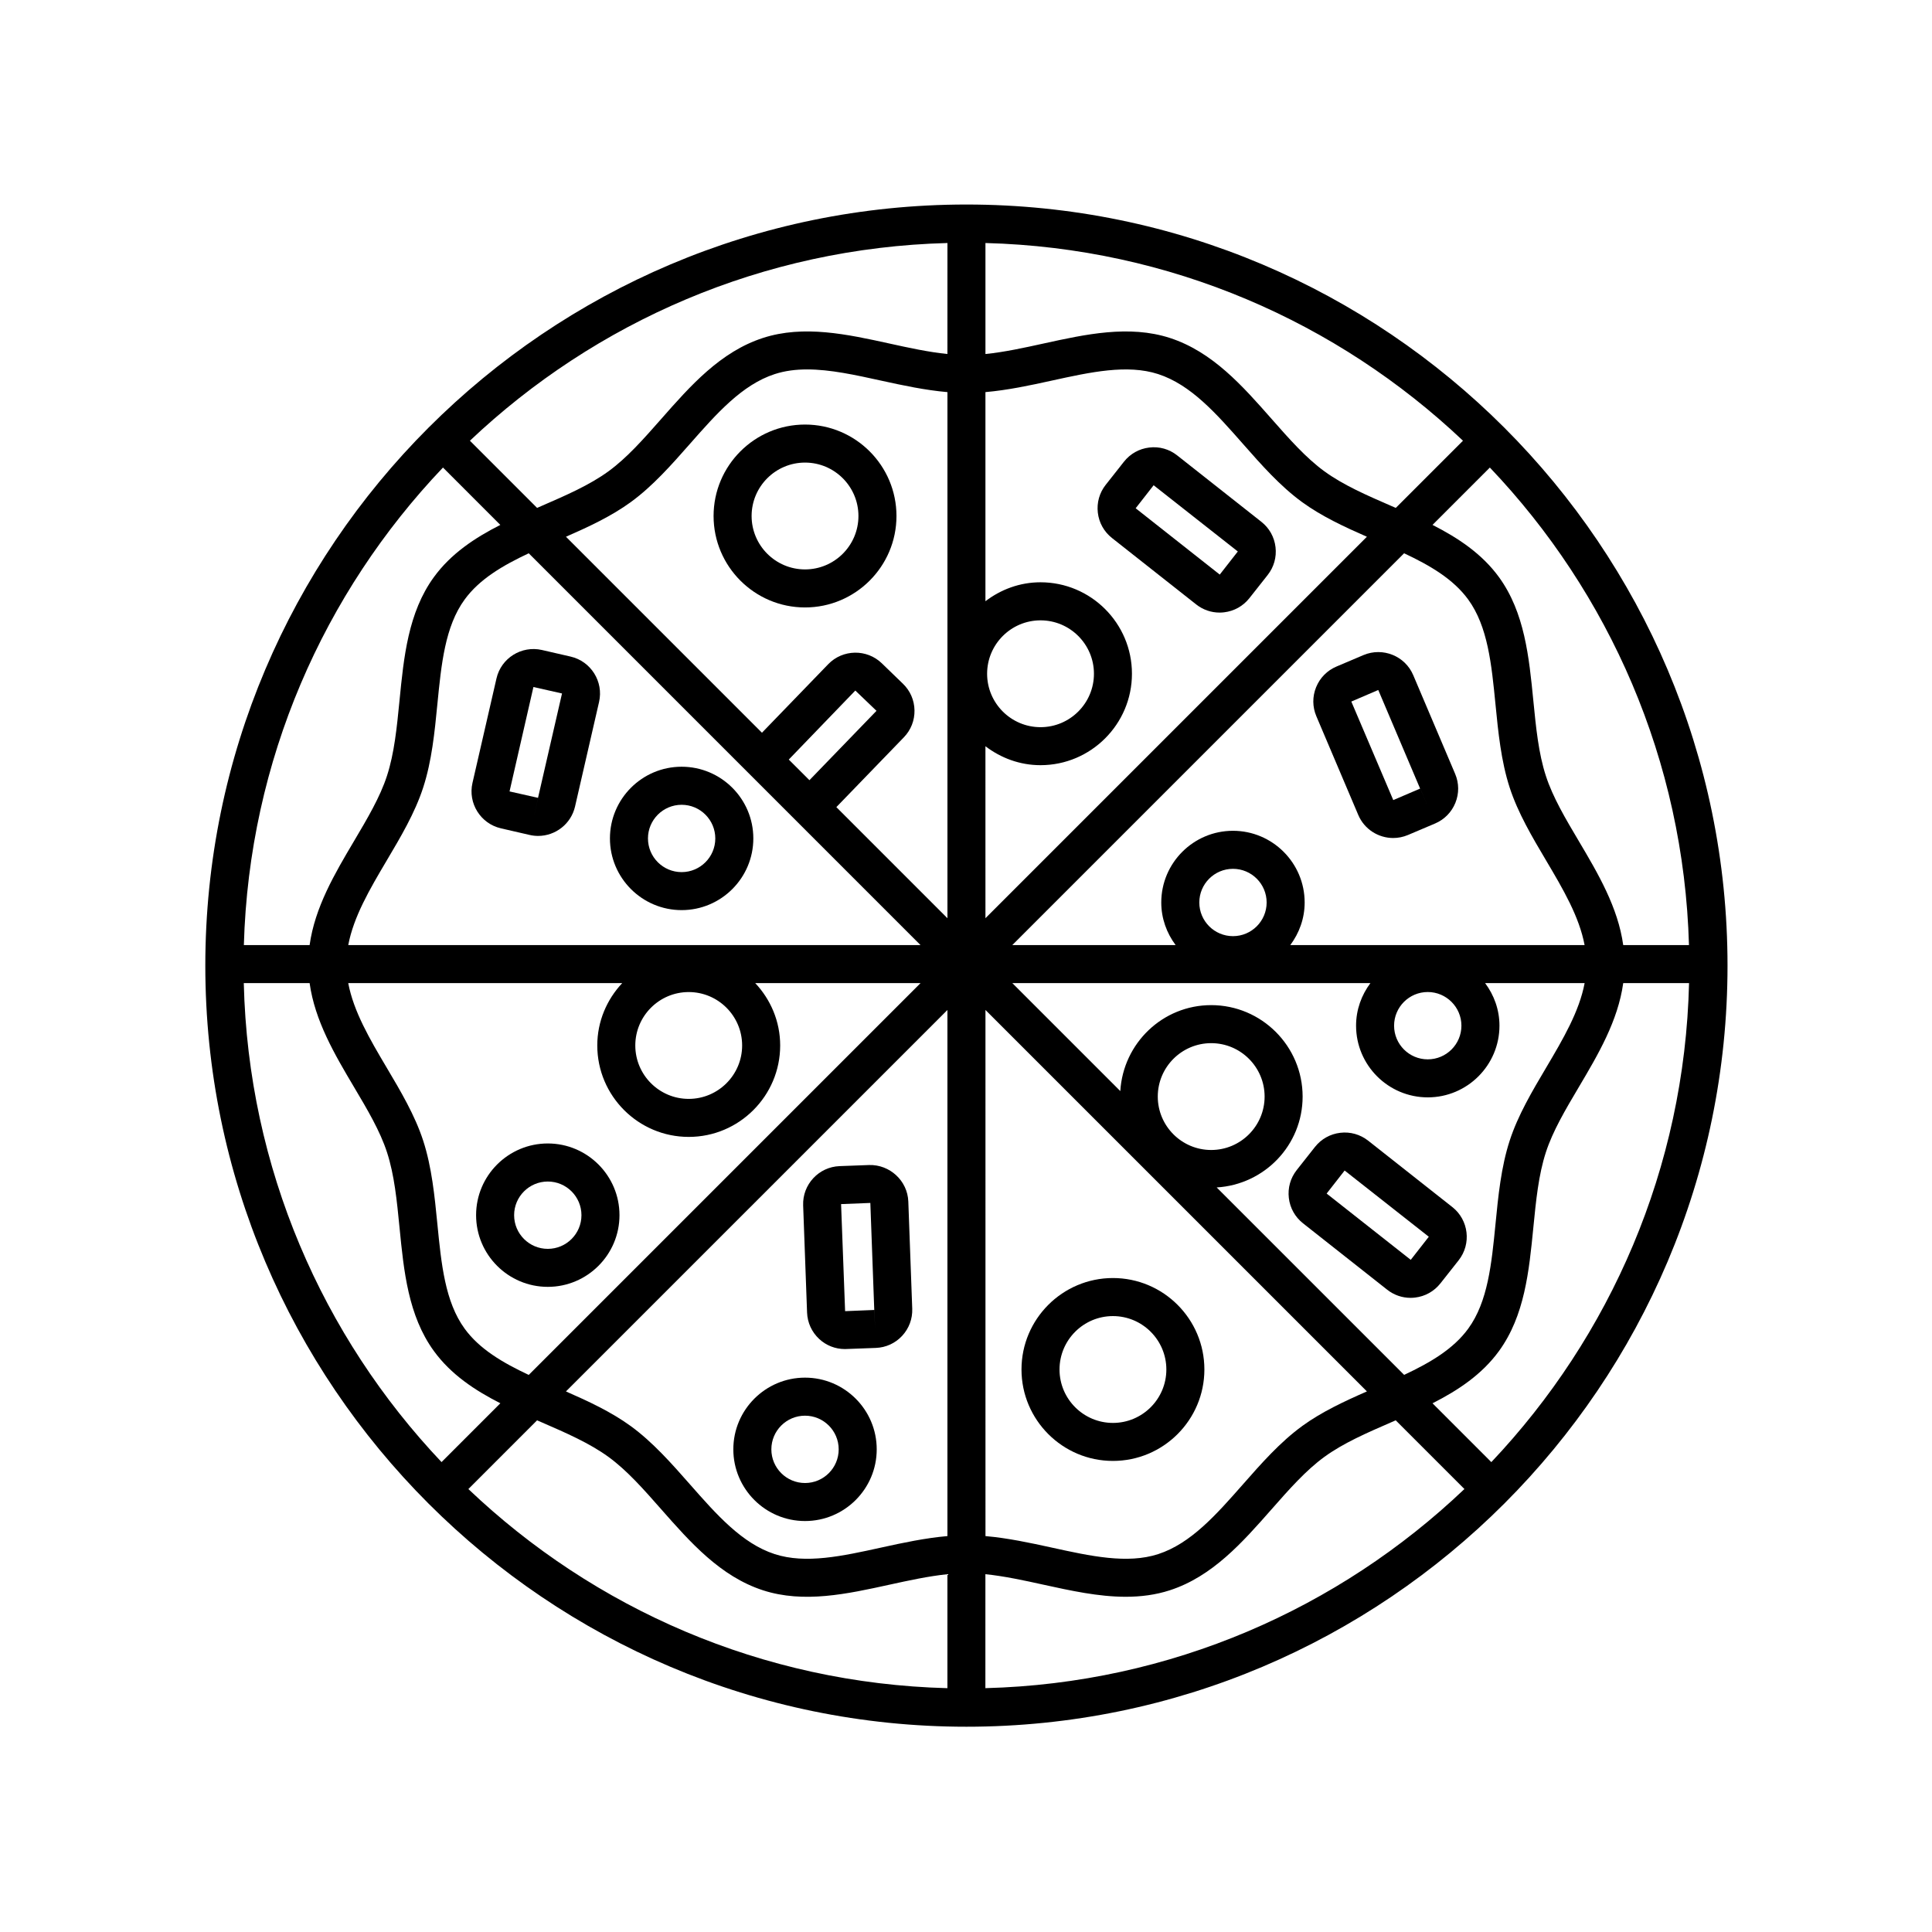 <?xml version="1.0" encoding="UTF-8"?>
<!-- Uploaded to: ICON Repo, www.iconrepo.com, Generator: ICON Repo Mixer Tools -->
<svg fill="#000000" width="800px" height="800px" version="1.1" viewBox="144 144 512 512" xmlns="http://www.w3.org/2000/svg">
 <g>
  <path d="m400.11 198.2c-111.21 0-201.7 90.48-201.7 201.7 0 111.21 90.48 201.7 201.7 201.7 111.21 0 201.7-90.48 201.7-201.7 0-111.22-90.48-201.7-201.7-201.7zm174.06 196.26c-1.391-10-6.637-18.902-11.758-27.543-3.559-5.996-6.918-11.664-8.746-17.316-1.949-5.996-2.613-12.777-3.32-19.949-1.129-11.473-2.293-23.34-9.105-32.703-4.523-6.211-10.82-10.387-17.613-13.844l15.199-15.199c31.574 33.164 51.395 77.582 52.766 126.55h-17.422zm-169.02-52.699c4.07 3.102 9.094 5.019 14.594 5.019 13.359 0 24.234-10.867 24.234-24.234s-10.871-24.234-24.234-24.234c-5.5 0-10.523 1.914-14.594 5.019v-55.418c5.91-0.516 11.801-1.777 17.539-3.039 10.305-2.262 20.035-4.394 28.234-1.738 8.664 2.816 15.375 10.434 22.484 18.512 4.832 5.492 9.836 11.168 15.652 15.406 5.184 3.773 11.211 6.57 17.184 9.191l-101.09 101.09zm0.445-19.207c0-7.805 6.348-14.156 14.156-14.156 7.809 0 14.156 6.352 14.156 14.156 0 7.805-6.348 14.156-14.156 14.156-7.809 0-14.156-6.356-14.156-14.156zm107.18-44.441c-6.566-2.852-12.766-5.551-17.785-9.199-4.922-3.582-9.34-8.602-14.02-13.914-7.691-8.734-15.648-17.77-26.938-21.438-10.809-3.5-22.344-0.973-33.504 1.477-5.109 1.125-10.348 2.273-15.375 2.781v-29.418c48.93 1.273 93.332 20.953 126.55 52.391l-17.805 17.805c-0.375-0.164-0.746-0.324-1.121-0.484zm-117.7-40.297c-5.027-0.508-10.27-1.656-15.375-2.781-11.16-2.449-22.703-4.977-33.504-1.477-11.289 3.668-19.246 12.699-26.938 21.438-4.68 5.316-9.098 10.332-14.02 13.914-5.019 3.652-11.219 6.348-17.785 9.199-0.371 0.16-0.746 0.328-1.117 0.488l-17.805-17.805c33.211-31.438 77.617-51.117 126.55-52.391zm-83.906 39.242c5.824-4.242 10.816-9.914 15.652-15.406 7.109-8.07 13.824-15.695 22.488-18.512 2.711-0.883 5.594-1.238 8.605-1.238 6.098 0 12.73 1.461 19.629 2.977 5.738 1.258 11.629 2.523 17.539 3.039v139.42l-29.441-29.441 17.891-18.5c1.863-1.93 2.867-4.473 2.82-7.152-0.047-2.68-1.133-5.184-3.059-7.043l-5.613-5.43c-3.981-3.84-10.352-3.723-14.191 0.246l-17.562 18.164-51.941-51.938c5.977-2.617 12-5.414 17.184-9.184zm41.867 68.234 17.633-18.289 5.613 5.375-17.773 18.379zm34.914 49.168h-151.66c1.414-7.512 5.68-14.785 10.191-22.406 3.68-6.207 7.488-12.625 9.664-19.34 2.289-7.031 3.039-14.68 3.762-22.078 1.043-10.602 2.023-20.617 7.227-27.754 3.926-5.391 10.062-9.004 16.988-12.254zm-47.277 26.602c0 7.805-6.348 14.156-14.156 14.156-7.809 0-14.156-6.352-14.156-14.156s6.348-14.156 14.156-14.156c7.809 0 14.156 6.352 14.156 14.156zm-31.781-16.523c-4.066 4.336-6.606 10.121-6.606 16.52 0 13.359 10.871 24.234 24.234 24.234 13.359 0 24.234-10.867 24.234-24.234 0-6.398-2.539-12.188-6.606-16.52h43.805l-103.83 103.83c-6.926-3.254-13.07-6.863-16.988-12.258-5.199-7.141-6.184-17.148-7.227-27.754-0.727-7.394-1.477-15.039-3.762-22.078-2.18-6.711-5.984-13.129-9.664-19.336-4.519-7.617-8.777-14.898-10.195-22.406zm86.184 7.121v139.42c-5.91 0.516-11.801 1.777-17.539 3.039-10.297 2.266-20.02 4.402-28.234 1.738-8.66-2.812-15.375-10.434-22.484-18.512-4.832-5.492-9.836-11.168-15.652-15.406-5.184-3.773-11.211-6.57-17.184-9.191zm-107.62 109.23c6.566 2.852 12.766 5.551 17.785 9.199 4.926 3.582 9.34 8.602 14.02 13.922 7.691 8.73 15.648 17.766 26.938 21.434 10.809 3.508 22.344 0.969 33.5-1.48 5.109-1.117 10.348-2.266 15.375-2.781v30.203c-49.133-1.281-93.695-21.113-126.95-52.773l18.207-18.211c0.379 0.16 0.75 0.324 1.125 0.488zm117.69 40.289c5.027 0.516 10.27 1.656 15.375 2.781 7.215 1.582 14.586 3.203 21.816 3.203 3.953 0 7.871-0.484 11.684-1.723 11.289-3.668 19.246-12.699 26.938-21.438 4.68-5.316 9.098-10.332 14.02-13.914 5.019-3.652 11.219-6.348 17.785-9.199 0.371-0.16 0.746-0.328 1.117-0.488l18.207 18.207c-33.258 31.66-77.82 51.5-126.95 52.773l0.004-30.203zm83.918-39.238c-5.824 4.238-10.82 9.914-15.652 15.406-7.109 8.074-13.824 15.695-22.484 18.512-8.195 2.66-17.938 0.523-28.227-1.738-5.738-1.258-11.629-2.523-17.539-3.039l-0.004-139.43 101.09 101.09c-5.984 2.625-12.004 5.422-17.188 9.195zm-38.242-87.336c0-7.805 6.348-14.156 14.156-14.156s14.156 6.352 14.156 14.156-6.348 14.156-14.156 14.156-14.156-6.352-14.156-14.156zm15.609 24.082c12.676-0.766 22.777-11.219 22.777-24.082 0-13.359-10.871-24.234-24.234-24.234-12.863 0-23.316 10.102-24.082 22.777l-28.617-28.617h94.902c-2.359 3.164-3.805 7.043-3.805 11.285 0 10.473 8.523 19 19 19 10.473 0 19-8.52 19-19 0-4.242-1.445-8.121-3.805-11.285h26.375c-1.414 7.508-5.68 14.781-10.191 22.398-3.68 6.207-7.488 12.629-9.664 19.34-2.289 7.031-3.039 14.688-3.762 22.082-1.043 10.602-2.023 20.617-7.227 27.754-3.926 5.391-10.062 9.004-16.988 12.254zm-4.602-75.516c0-4.922 4-8.922 8.922-8.922s8.922 4.004 8.922 8.922-4 8.922-8.922 8.922c-4.918 0-8.922-4-8.922-8.922zm69.461 32.648c0 4.922-4 8.922-8.922 8.922s-8.922-4-8.922-8.922 4-8.922 8.922-8.922c4.918 0.004 8.922 4.004 8.922 8.922zm-45.348-21.363c2.359-3.164 3.805-7.043 3.805-11.285 0-10.48-8.523-19-19-19-10.473 0-19 8.52-19 19 0 4.242 1.445 8.121 3.805 11.285h-43.281l103.83-103.83c6.926 3.254 13.062 6.863 16.988 12.254 5.199 7.141 6.184 17.148 7.227 27.754 0.727 7.394 1.477 15.039 3.762 22.078 2.18 6.715 5.984 13.133 9.664 19.34 4.516 7.617 8.777 14.895 10.191 22.406zm-224.55-126.55 15.199 15.203c-6.793 3.449-13.09 7.629-17.613 13.844-6.812 9.359-7.977 21.227-9.105 32.703-0.707 7.176-1.371 13.949-3.32 19.949-1.832 5.648-5.195 11.309-8.746 17.312-5.125 8.645-10.367 17.547-11.758 27.547h-17.426c1.375-48.977 21.195-93.395 52.77-126.56zm-52.785 136.63h17.445c1.391 10 6.637 18.902 11.766 27.547 3.559 5.992 6.914 11.656 8.746 17.305 1.949 5.996 2.613 12.777 3.316 19.949 1.129 11.477 2.293 23.348 9.105 32.703 4.523 6.211 10.82 10.387 17.613 13.844l-15.586 15.586c-31.527-33.297-51.23-77.848-52.406-126.93zm330.61 126.94-15.586-15.586c6.793-3.449 13.09-7.629 17.613-13.844 6.812-9.359 7.977-21.23 9.105-32.703 0.707-7.18 1.371-13.957 3.32-19.957 1.832-5.648 5.188-11.309 8.746-17.312 5.125-8.641 10.367-17.543 11.758-27.543h17.445c-1.18 49.094-20.883 93.645-52.402 126.95z"/>
  <path d="m357.34 304.98c13.359 0 24.234-10.867 24.234-24.234 0-13.367-10.871-24.234-24.234-24.234-13.359 0-24.234 10.867-24.234 24.234 0.004 13.367 10.875 24.234 24.234 24.234zm0-38.391c7.805 0 14.156 6.352 14.156 14.156 0 7.805-6.348 14.156-14.156 14.156s-14.156-6.352-14.156-14.156c0-7.805 6.352-14.156 14.156-14.156z"/>
  <path d="m438.94 531.16c13.359 0 24.234-10.867 24.234-24.234 0-13.367-10.871-24.234-24.234-24.234-13.359 0-24.234 10.867-24.234 24.234 0 13.367 10.875 24.234 24.234 24.234zm0-38.383c7.805 0 14.156 6.352 14.156 14.156s-6.348 14.156-14.156 14.156-14.156-6.352-14.156-14.156 6.348-14.156 14.156-14.156z"/>
  <path d="m324.64 385.19c10.473 0 19-8.52 19-19 0-10.48-8.52-19-19-19s-19 8.52-19 19c0 10.48 8.523 19 19 19zm0-27.914c4.918 0 8.922 4 8.922 8.922s-4 8.922-8.922 8.922-8.922-4-8.922-8.922c-0.004-4.922 4.004-8.922 8.922-8.922z"/>
  <path d="m289.17 485.03c10.473 0 19-8.52 19-19s-8.523-19-19-19c-10.473 0-19 8.52-19 19s8.523 19 19 19zm0-27.914c4.922 0 8.922 4 8.922 8.922 0 4.922-4 8.922-8.922 8.922-4.918 0-8.922-4-8.922-8.922-0.004-4.922 4.004-8.922 8.922-8.922z"/>
  <path d="m357.34 547.09c10.473 0 19-8.52 19-19 0-10.48-8.52-19-19-19-10.48 0-19 8.52-19 19 0.004 10.48 8.527 19 19 19zm0-27.918c4.918 0 8.922 4 8.922 8.922s-4 8.922-8.922 8.922-8.922-4-8.922-8.922 4.004-8.922 8.922-8.922z"/>
  <path d="m276.76 363.52 7.602 1.75c0.75 0.172 1.508 0.258 2.246 0.258 4.57 0 8.715-3.148 9.785-7.793l6.363-27.699c1.238-5.391-2.141-10.797-7.543-12.035l-7.613-1.75c-5.406-1.219-10.793 2.152-12.027 7.543l-6.363 27.695c-1.23 5.387 2.148 10.793 7.551 12.031zm8.727-3.164 1.129-4.914h0.004zm-0.125-34.289 7.578 1.707-6.359 27.664-7.547-1.703z"/>
  <path d="m361.08 498.83c1.875 1.742 4.281 2.684 6.82 2.684 0.125 0 0.258-0.004 0.383-0.012l7.801-0.289c2.68-0.098 5.16-1.23 6.988-3.195 1.828-1.969 2.777-4.523 2.68-7.203l-1.039-28.398c-0.207-5.535-4.938-9.836-10.402-9.672l-7.805 0.289c-5.531 0.207-9.863 4.871-9.664 10.398l1.039 28.398c0.102 2.691 1.242 5.172 3.199 7zm14.648-7.676 0.176 5.031-0.188-5.031h0.012zm-1.078-28.363 1.039 28.363-7.727 0.316-1.066-28.371z"/>
  <path d="m518.52 322.92c-2.16-5.094-8.066-7.465-13.168-5.324l-7.18 3.047c-2.469 1.047-4.383 2.992-5.391 5.481-1.008 2.484-0.984 5.215 0.066 7.684l11.105 26.156c1.621 3.82 5.344 6.117 9.262 6.117 1.305 0 2.629-0.258 3.91-0.797l7.176-3.043c2.469-1.047 4.383-2.992 5.391-5.481 1.008-2.484 0.984-5.215-0.066-7.684zm-5.289 33.113-11.117-26.113 7.141-3.066 11.09 26.129zm7.133-3.062c0-0.004 0.004-0.004 0.004-0.004l1.965 4.641z"/>
  <path d="m478.28 282.29-22.312-17.602c-2.106-1.668-4.742-2.414-7.402-2.086-2.664 0.312-5.043 1.648-6.707 3.754l-4.832 6.125c-1.664 2.106-2.402 4.731-2.09 7.394 0.312 2.664 1.648 5.043 3.754 6.707l22.312 17.602c1.789 1.41 3.953 2.16 6.195 2.16 0.398 0 0.801-0.023 1.199-0.074 2.664-0.312 5.043-1.648 6.707-3.754l4.832-6.125c1.664-2.106 2.402-4.731 2.09-7.394-0.312-2.668-1.641-5.047-3.746-6.707zm-33.344-3.57-3.953-3.125 3.953 3.125v0zm22.312 17.551-22.285-17.578 4.762-6.098 22.309 17.551z"/>
  <path d="m528.89 463.89-22.309-17.598c-2.106-1.656-4.746-2.41-7.394-2.09-2.664 0.312-5.047 1.648-6.711 3.754l-4.832 6.125c-1.664 2.106-2.402 4.731-2.09 7.394 0.312 2.664 1.648 5.047 3.754 6.711l22.309 17.598c1.789 1.41 3.953 2.16 6.195 2.16 0.398 0 0.801-0.023 1.199-0.074 2.66-0.312 5.039-1.648 6.707-3.754l4.836-6.125c3.426-4.348 2.68-10.676-1.664-14.102zm-33.336-3.566-3.953-3.125zm22.309 17.547-22.289-17.566 4.769-6.102 22.305 17.547z"/>
 </g>
</svg>